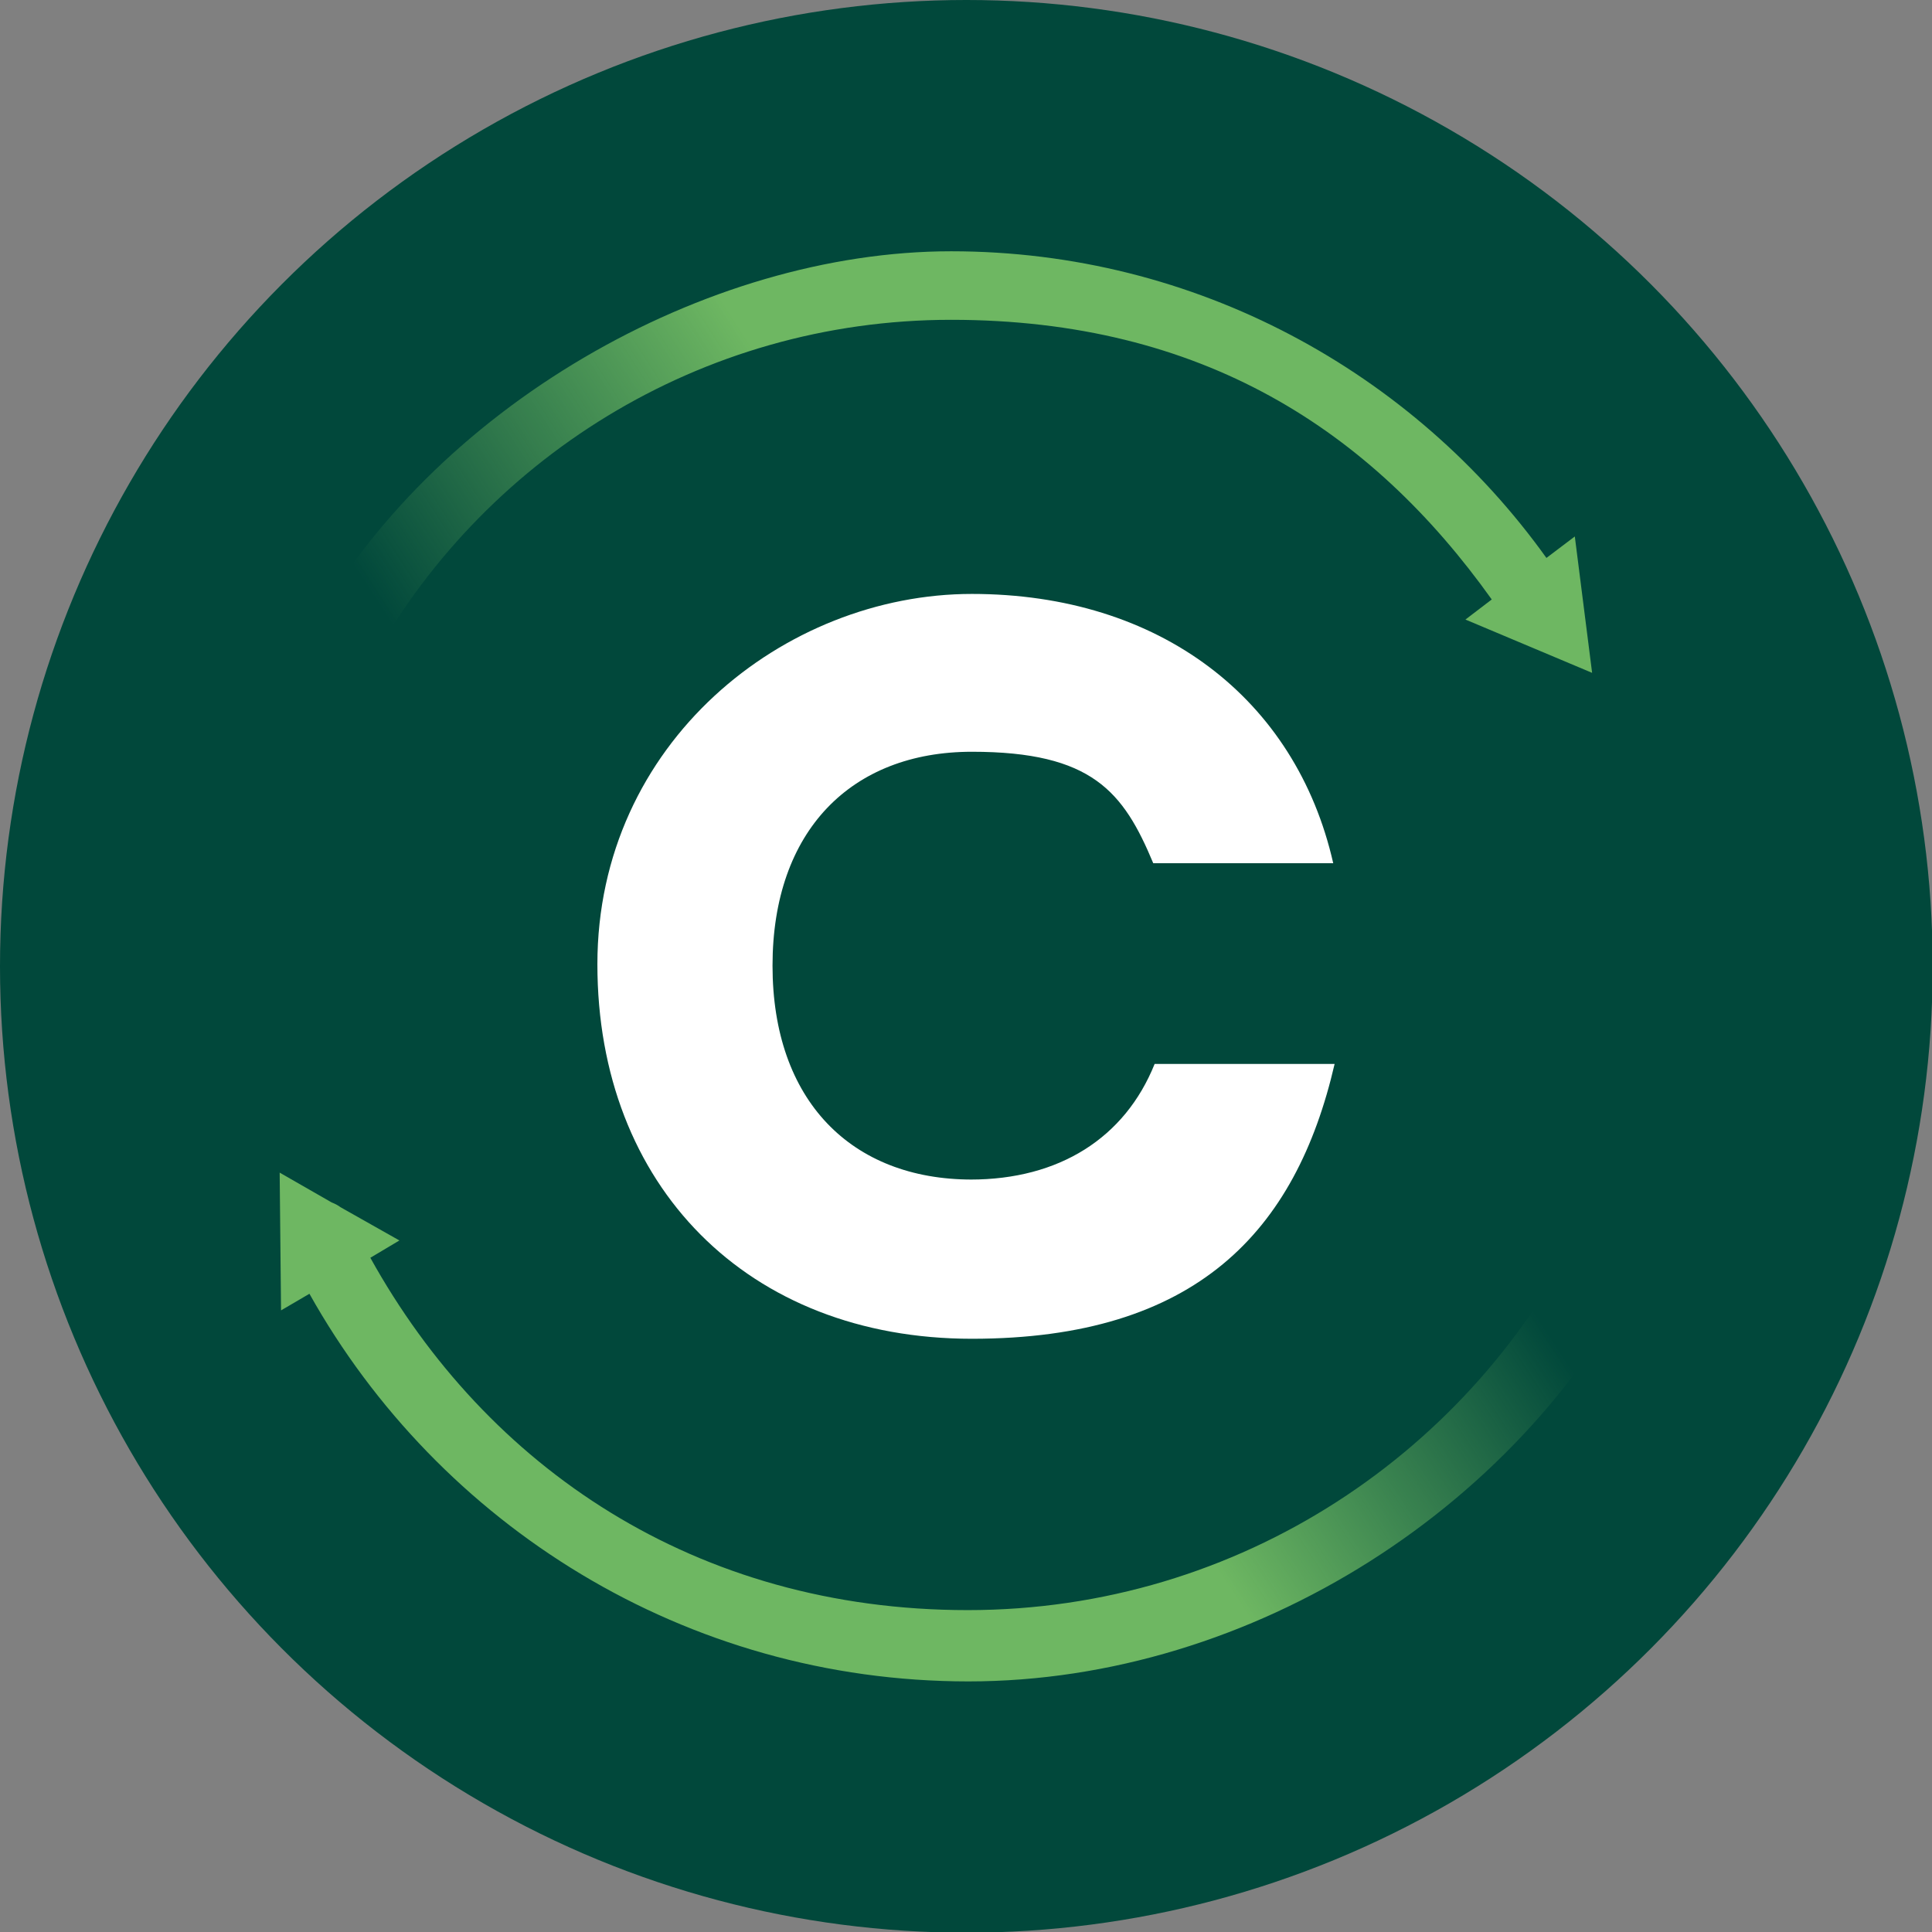<?xml version="1.0" encoding="UTF-8"?>
<svg id="Laag_1" xmlns="http://www.w3.org/2000/svg" xmlns:xlink="http://www.w3.org/1999/xlink" version="1.1" viewBox="0 0 279.1 279.1">
  <rect x="0" y="0" width="279.1" height="279.1" fill="#808080" stroke="none"/>
  <!-- Generator: Adobe Illustrator 29.2.1, SVG Export Plug-In . SVG Version: 2.1.0 Build 116)  -->
  <defs>
    <style>
      .st0 {
        fill: url(#Naamloos_verloop_15);
      }

      .st1 {
        fill: url(#Naamloos_verloop_12);
      }

      .st2 {
        fill: #fff;
      }

      .st3 {
        fill: #01483b;
      }
    </style>
    <linearGradient id="Naamloos_verloop_15" data-name="Naamloos verloop 15" x1="194.5" y1="148.2" x2="145.4" y2="180.5" gradientUnits="userSpaceOnUse">
      <stop offset="0" stop-color="#6cb761" stop-opacity="0"/>
      <stop offset="1" stop-color="#6eb762"/>
    </linearGradient>
    <linearGradient id="Naamloos_verloop_12" data-name="Naamloos verloop 12" x1="78.7" y1="124.5" x2="133.8" y2="88.9" gradientUnits="userSpaceOnUse">
      <stop offset="0" stop-color="#6cb761" stop-opacity="0"/>
      <stop offset="1" stop-color="#6eb762"/>
    </linearGradient>
  </defs>
  <circle class="st3" cx="139.6" cy="139.6" r="139.6"/>
  <g>
    <path class="st0" d="M233.6,173.4c-2,0-3.8,1.2-4.7,3-15.9,33.2-49.8,56.2-89.1,56.2s-69.5-20.6-86.3-50.9l4.2-2.5-8.5-4.8c-.4-.3-.8-.5-1.3-.7l-7.5-4.3.2,19.9,4.1-2.4c18.7,33.4,54.3,56,95.2,56s80.9-25.5,98.4-62.2c1.6-3.4-.9-7.3-4.7-7.3Z"/>
    <path class="st1" d="M230,97.2l-2.5-19.7-4.1,3.1c-19.2-26.8-50.6-44.3-86-44.3s-75.1,22.5-93,55.5c-1.8,3.3.7,7.3,4.4,7.3s3.5-1,4.4-2.7c16.2-29.9,47.9-50.2,84.2-50.2s60.7,16,78.1,40.4l-3.8,2.9,18.3,7.7Z"/>
  </g>
  <path class="st2" d="M140.4,170.4c-17.4,0-28.8-11.4-28.8-30.9s11.4-30.9,28.8-30.9,21.9,5.8,26.2,16.1h26c-5.4-23.8-25.1-38.9-52.2-38.9s-54.1,21.5-54.1,53.5,21.7,54.1,54.1,54.1,46.8-15.5,52.4-39.7h-26c-4.3,10.7-13.8,16.7-26.6,16.7h.2Z"/>
</svg>